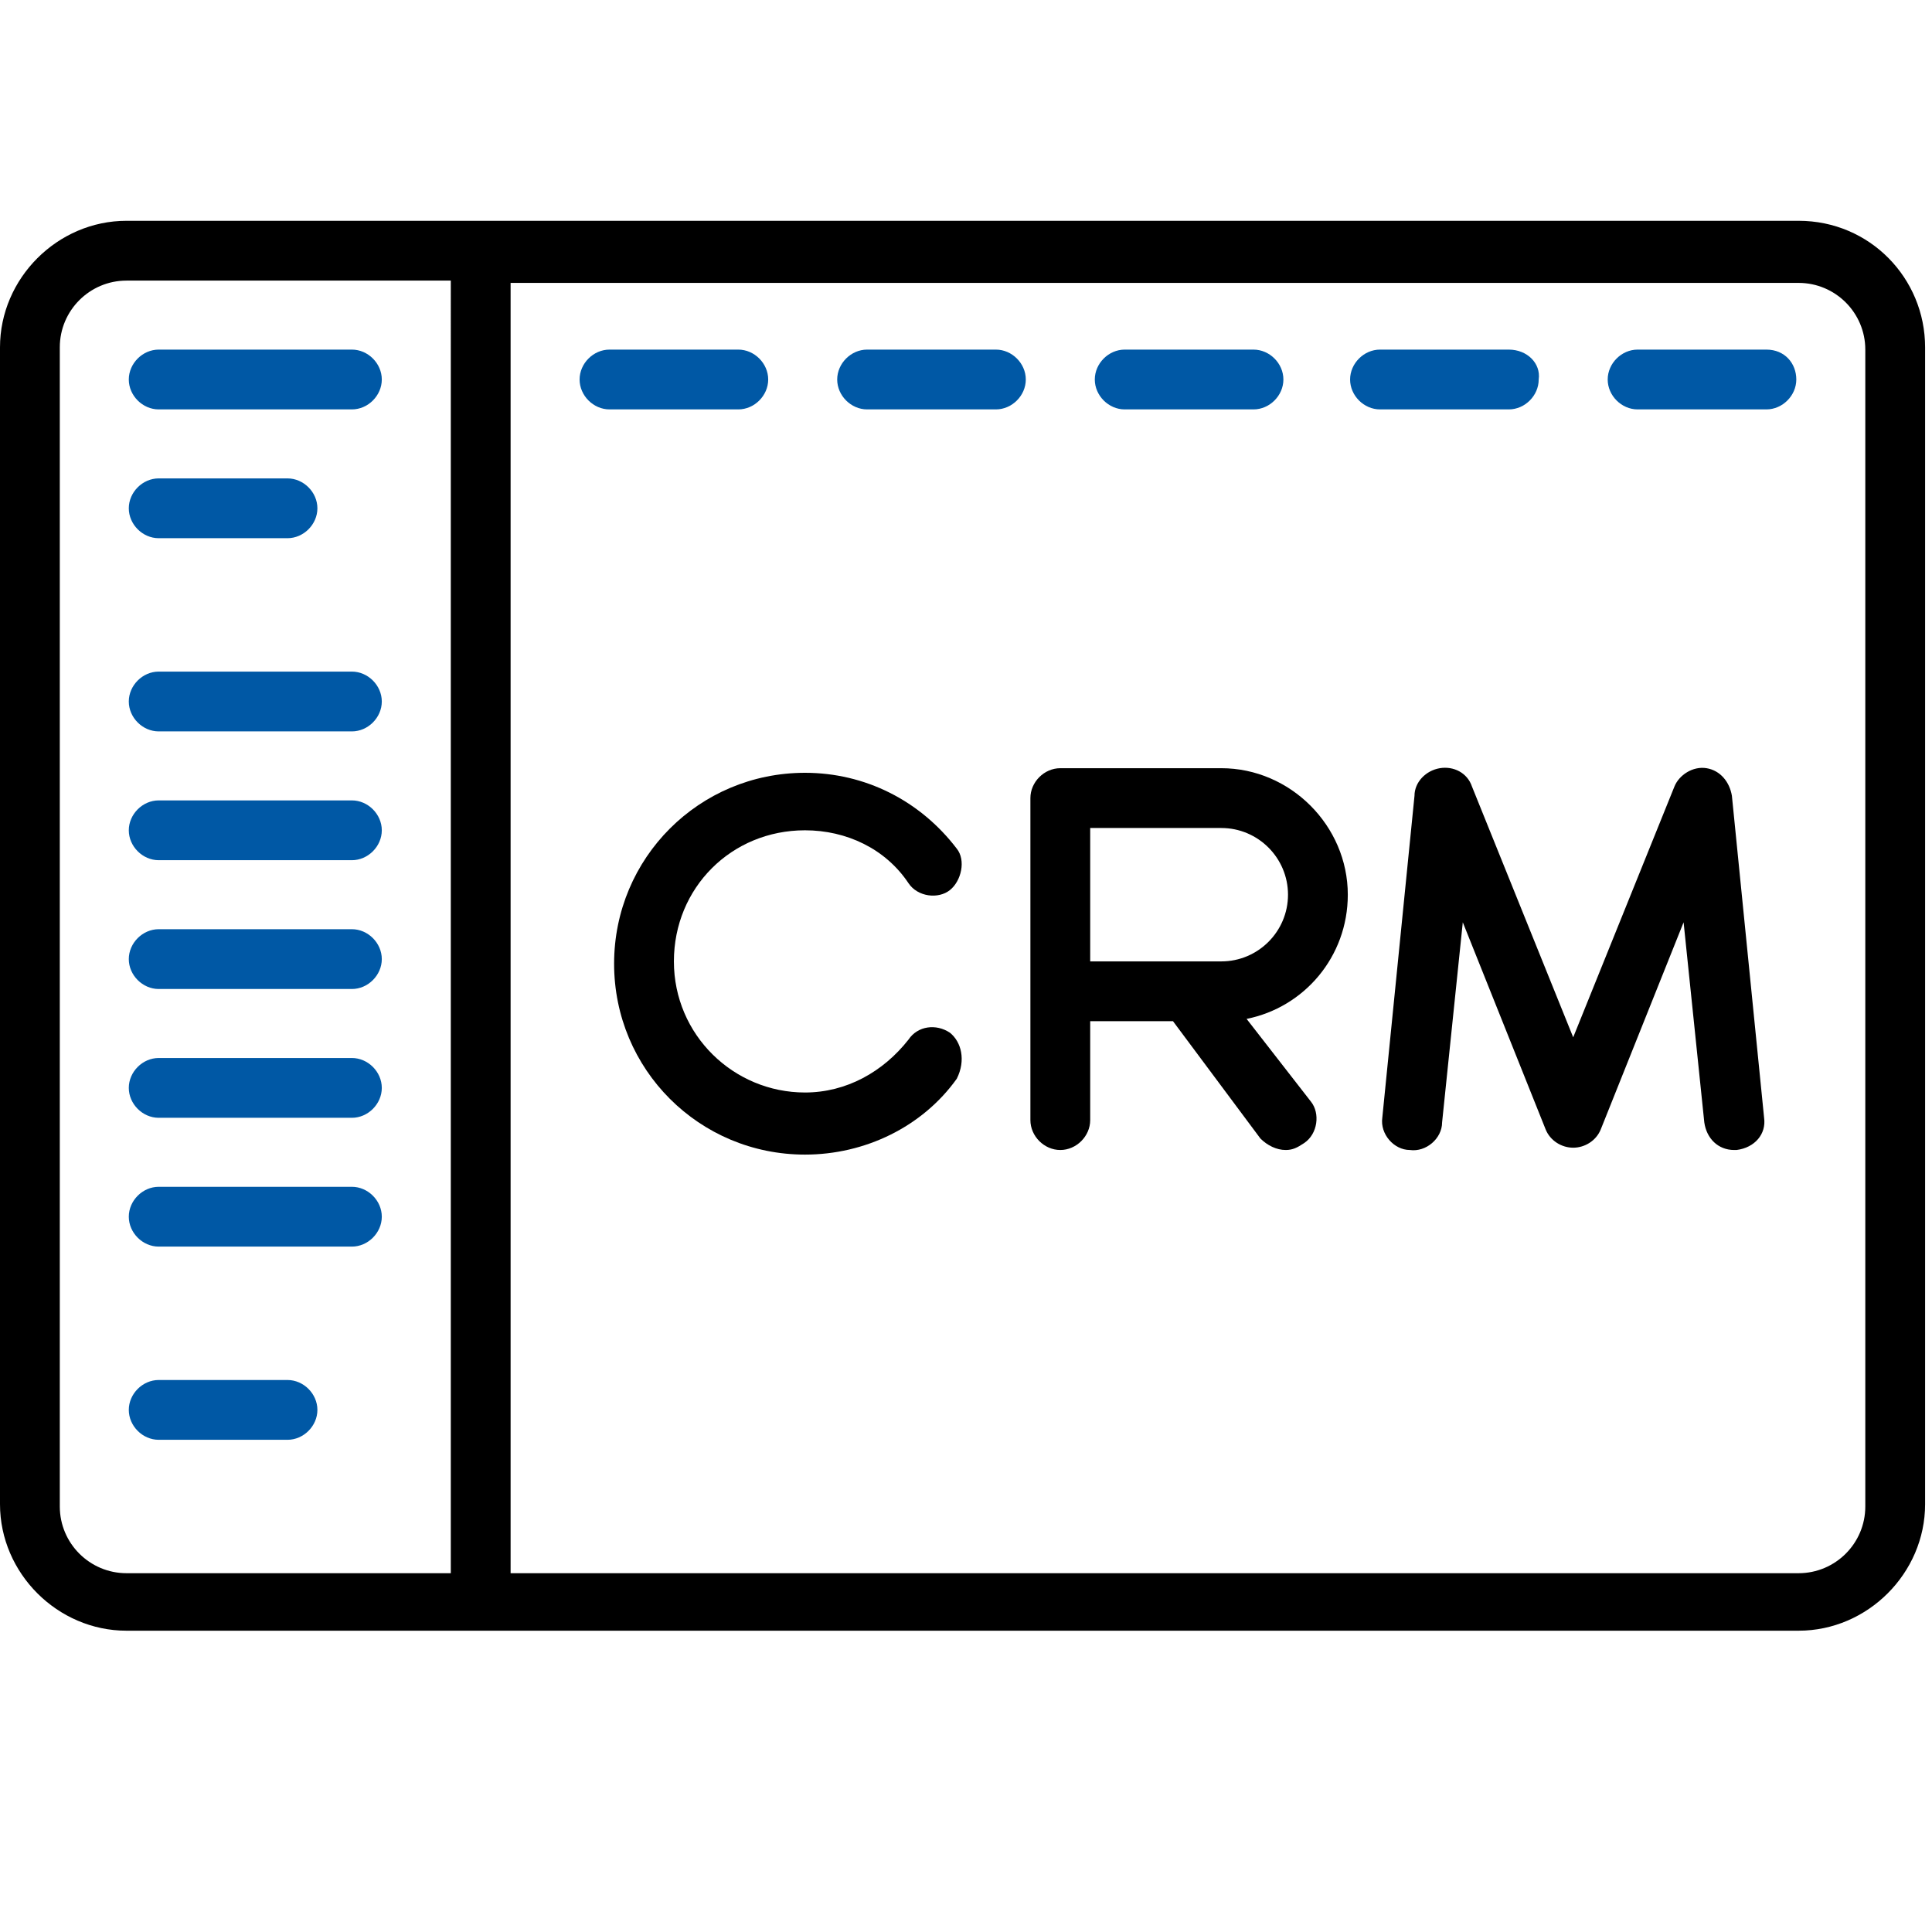 <?xml version="1.0" encoding="utf-8"?>
<!-- Generator: Adobe Illustrator 26.3.1, SVG Export Plug-In . SVG Version: 6.00 Build 0)  -->
<svg version="1.1" xmlns="http://www.w3.org/2000/svg" xmlns:xlink="http://www.w3.org/1999/xlink" x="0px" y="0px"
	 viewBox="0 0 84 84" style="enable-background:new 0 0 84 84;" xml:space="preserve">
<style type="text/css">
	.st0{display:none;}
	.st1{display:inline;fill:#0058A5;}
	.st2{display:inline;}
	.st3{fill:#0058A5;}
</style>
<g id="Layer_1" class="st0">
	<path class="st1" d="M33.6,12c-0.1,0-0.2,0-0.3,0c-0.1,0-0.2-0.1-0.3-0.1c-0.1,0-0.2-0.1-0.3-0.2c-0.1-0.1-0.2-0.1-0.2-0.2
		c-0.1-0.1-0.1-0.2-0.2-0.2c-0.1-0.1-0.1-0.2-0.2-0.3c0-0.1-0.1-0.2-0.1-0.3c0-0.1,0-0.2,0-0.3c0-0.1,0-0.2,0-0.3
		c0-0.1,0.1-0.2,0.1-0.3c0-0.1,0.1-0.2,0.2-0.3c0.1-0.1,0.1-0.2,0.2-0.2C32.5,9.1,32.6,9,32.7,9c0.1-0.1,0.2-0.1,0.3-0.2
		c0.1,0,0.2-0.1,0.3-0.1c0.5-0.1,1.1,0.1,1.5,0.4c0.1,0.1,0.1,0.2,0.2,0.2c0.1,0.1,0.1,0.2,0.2,0.3c0,0.1,0.1,0.2,0.1,0.3
		c0,0.1,0,0.2,0,0.3c0,0.1,0,0.2,0,0.3c0,0.1-0.1,0.2-0.1,0.3c0,0.1-0.1,0.2-0.2,0.3c-0.1,0.1-0.1,0.2-0.2,0.2
		C34.5,11.8,34.1,12,33.6,12z"/>
	<path class="st2" d="M58.7,0.2H26.6c-4.1,0-7.4,3.3-7.4,7.4v69c0,4.1,3.3,7.4,7.4,7.4h32.2c4.1,0,7.4-3.3,7.4-7.4v-69
		C66.2,3.5,62.8,0.2,58.7,0.2z M26.6,3.5h32.2c2.3,0,4.1,1.9,4.1,4.1v1.1H41.5c-0.9,0-1.6,0.7-1.6,1.6c0,0.9,0.7,1.6,1.6,1.6h21.4
		v58.6H22.4V12h4.3c0.9,0,1.6-0.7,1.6-1.6c0-0.9-0.7-1.6-1.6-1.6h-4.3V7.6C22.4,5.3,24.3,3.5,26.6,3.5z M62.9,76.6
		c0,2.3-1.9,4.1-4.1,4.1H26.6c-2.3,0-4.1-1.9-4.1-4.1v-2.7h40.5V76.6z"/>
	<path class="st1" d="M39.2,37.1H27.7c-0.9,0-1.6-0.7-1.6-1.6V23.9c0-0.9,0.7-1.6,1.6-1.6h11.6c0.9,0,1.6,0.7,1.6,1.6v11.6
		C40.9,36.4,40.1,37.1,39.2,37.1z M29.3,33.8h8.3v-8.3h-8.3V33.8z"/>
	<path class="st1" d="M57.6,37.1H46.1c-0.9,0-1.6-0.7-1.6-1.6V23.9c0-0.9,0.7-1.6,1.6-1.6h11.6c0.9,0,1.6,0.7,1.6,1.6v11.6
		C59.3,36.4,58.5,37.1,57.6,37.1z M47.7,33.8H56v-8.3h-8.3V33.8z"/>
	<path class="st1" d="M39.2,55.3H27.7c-0.9,0-1.6-0.7-1.6-1.6V42.2c0-0.9,0.7-1.6,1.6-1.6h11.6c0.9,0,1.6,0.7,1.6,1.6v11.6
		C40.9,54.6,40.1,55.3,39.2,55.3z M29.3,52.1h8.3v-8.3h-8.3V52.1z"/>
	<path class="st1" d="M57.6,55.3H46.1c-0.9,0-1.6-0.7-1.6-1.6V42.2c0-0.9,0.7-1.6,1.6-1.6h11.6c0.9,0,1.6,0.7,1.6,1.6v11.6
		C59.3,54.6,58.5,55.3,57.6,55.3z M47.7,52.1H56v-8.3h-8.3V52.1z"/>
	<path class="st1" d="M44.7,78.9h-4c-0.9,0-1.6-0.7-1.6-1.6c0-0.9,0.7-1.6,1.6-1.6h4c0.9,0,1.6,0.7,1.6,1.6
		C46.3,78.2,45.6,78.9,44.7,78.9z"/>
	<path class="st2" d="M48.1,62.6H37.2c-0.9,0-1.6-0.7-1.6-1.6s0.7-1.6,1.6-1.6h10.8c0.9,0,1.6,0.7,1.6,1.6S49,62.6,48.1,62.6z"/>
</g>
<g id="Layer_2">
	<g>
		<g>
			<path d="M78.2,9.6H5.5c-3,0-5.5,2.5-5.5,5.5v50.3c0,3,2.5,5.5,5.5,5.5h72.7c3,0,5.5-2.5,5.5-5.5V15.1
				C83.7,12.1,81.3,9.6,78.2,9.6z M19.6,68.4H5.5c-1.6,0-2.9-1.3-2.9-2.9V15.1c0-1.6,1.3-2.9,2.9-2.9h14.1
				C19.6,12.3,19.6,68.4,19.6,68.4z M81.1,65.5c0,1.6-1.3,2.9-2.9,2.9h-56V12.3h56c1.6,0,2.9,1.3,2.9,2.9V65.5z"/>
		</g>
	</g>
	<g>
		<g>
			<path class="st3" d="M32.1,15.2h-5.6c-0.7,0-1.3,0.6-1.3,1.3c0,0.7,0.6,1.3,1.3,1.3h5.6c0.7,0,1.3-0.6,1.3-1.3
				C33.4,15.8,32.8,15.2,32.1,15.2z"/>
		</g>
	</g>
	<g>
		<g>
			<path class="st3" d="M15.3,15.2H6.9c-0.7,0-1.3,0.6-1.3,1.3c0,0.7,0.6,1.3,1.3,1.3h8.4c0.7,0,1.3-0.6,1.3-1.3
				C16.6,15.8,16,15.2,15.3,15.2z"/>
		</g>
	</g>
	<g>
		<g>
			<path class="st3" d="M15.3,29.2H6.9c-0.7,0-1.3,0.6-1.3,1.3s0.6,1.3,1.3,1.3h8.4c0.7,0,1.3-0.6,1.3-1.3S16,29.2,15.3,29.2z"/>
		</g>
	</g>
	<g>
		<g>
			<path class="st3" d="M15.3,40.4H6.9c-0.7,0-1.3,0.6-1.3,1.3c0,0.7,0.6,1.3,1.3,1.3h8.4c0.7,0,1.3-0.6,1.3-1.3
				C16.6,41,16,40.4,15.3,40.4z"/>
		</g>
	</g>
	<g>
		<g>
			<path class="st3" d="M15.3,51.6H6.9c-0.7,0-1.3,0.6-1.3,1.3c0,0.7,0.6,1.3,1.3,1.3h8.4c0.7,0,1.3-0.6,1.3-1.3
				C16.6,52.2,16,51.6,15.3,51.6z"/>
		</g>
	</g>
	<g>
		<g>
			<path class="st3" d="M15.3,34.8H6.9c-0.7,0-1.3,0.6-1.3,1.3s0.6,1.3,1.3,1.3h8.4c0.7,0,1.3-0.6,1.3-1.3S16,34.8,15.3,34.8z"/>
		</g>
	</g>
	<g>
		<g>
			<path class="st3" d="M15.3,46H6.9c-0.7,0-1.3,0.6-1.3,1.3c0,0.7,0.6,1.3,1.3,1.3h8.4c0.7,0,1.3-0.6,1.3-1.3
				C16.6,46.6,16,46,15.3,46z"/>
		</g>
	</g>
	<g>
		<g>
			<path class="st3" d="M12.5,60H6.9c-0.7,0-1.3,0.6-1.3,1.3c0,0.7,0.6,1.3,1.3,1.3h5.6c0.7,0,1.3-0.6,1.3-1.3
				C13.8,60.6,13.2,60,12.5,60z"/>
		</g>
	</g>
	<g>
		<g>
			<path class="st3" d="M12.5,20.8H6.9c-0.7,0-1.3,0.6-1.3,1.3s0.6,1.3,1.3,1.3h5.6c0.7,0,1.3-0.6,1.3-1.3S13.2,20.8,12.5,20.8z"/>
		</g>
	</g>
	<g>
		<g>
			<path class="st3" d="M43.3,15.2h-5.6c-0.7,0-1.3,0.6-1.3,1.3c0,0.7,0.6,1.3,1.3,1.3h5.6c0.7,0,1.3-0.6,1.3-1.3
				C44.6,15.8,44,15.2,43.3,15.2z"/>
		</g>
	</g>
	<g>
		<g>
			<path class="st3" d="M54.5,15.2h-5.6c-0.7,0-1.3,0.6-1.3,1.3c0,0.7,0.6,1.3,1.3,1.3h5.6c0.7,0,1.3-0.6,1.3-1.3
				C55.8,15.8,55.2,15.2,54.5,15.2z"/>
		</g>
	</g>
	<g>
		<g>
			<path class="st3" d="M65.6,15.2h-5.6c-0.7,0-1.3,0.6-1.3,1.3c0,0.7,0.6,1.3,1.3,1.3h5.6c0.7,0,1.3-0.6,1.3-1.3
				C67,15.8,66.4,15.2,65.6,15.2z"/>
		</g>
	</g>
	<g>
		<g>
			<path class="st3" d="M76.8,15.2h-5.6c-0.7,0-1.3,0.6-1.3,1.3c0,0.7,0.6,1.3,1.3,1.3h5.6c0.7,0,1.3-0.6,1.3-1.3
				C78.1,15.8,77.6,15.2,76.8,15.2z"/>
		</g>
	</g>
	<g>
		<g>
			<path d="M41.3,44.9c-0.6-0.4-1.4-0.3-1.8,0.3c-1.1,1.4-2.7,2.3-4.5,2.3c-3.1,0-5.7-2.5-5.7-5.7s2.5-5.7,5.7-5.7
				c1.8,0,3.5,0.8,4.5,2.3c0.4,0.6,1.3,0.7,1.8,0.3s0.7-1.3,0.3-1.8c-1.6-2.1-4-3.3-6.6-3.3c-4.6,0-8.3,3.7-8.3,8.3s3.7,8.3,8.3,8.3
				c2.6,0,5.1-1.2,6.6-3.3C42,46.1,41.8,45.3,41.3,44.9z"/>
		</g>
	</g>
	<g>
		<g>
			<path d="M54.2,44.3c2.5-0.5,4.4-2.7,4.4-5.4c0-3-2.5-5.5-5.5-5.5h-7c-0.7,0-1.3,0.6-1.3,1.3v14c0,0.7,0.6,1.3,1.3,1.3
				c0.7,0,1.3-0.6,1.3-1.3v-4.3H51l3.8,5.1c0.3,0.3,0.7,0.5,1.1,0.5c0.3,0,0.5-0.1,0.8-0.3c0.6-0.4,0.7-1.3,0.3-1.8L54.2,44.3z
				 M47.4,41.8V36h5.7c1.6,0,2.9,1.3,2.9,2.9s-1.3,2.9-2.9,2.9L47.4,41.8L47.4,41.8z"/>
		</g>
	</g>
	<g>
		<g>
			<path d="M76.7,48.6l-1.4-14c-0.1-0.6-0.5-1.1-1.1-1.2c-0.6-0.1-1.2,0.3-1.4,0.8l-4.4,10.9l-4.4-10.9c-0.2-0.6-0.8-0.9-1.4-0.8
				c-0.6,0.1-1.1,0.6-1.1,1.2l-1.4,14c-0.1,0.7,0.5,1.4,1.2,1.4c0.7,0.1,1.4-0.5,1.4-1.2l0.9-8.7l3.6,9c0.2,0.5,0.7,0.8,1.2,0.8
				s1-0.3,1.2-0.8l3.6-9l0.9,8.7c0.1,0.7,0.6,1.2,1.3,1.2c0,0,0.1,0,0.1,0C76.3,49.9,76.8,49.3,76.7,48.6z"/>
		</g>
	</g>
</g>
</svg>
